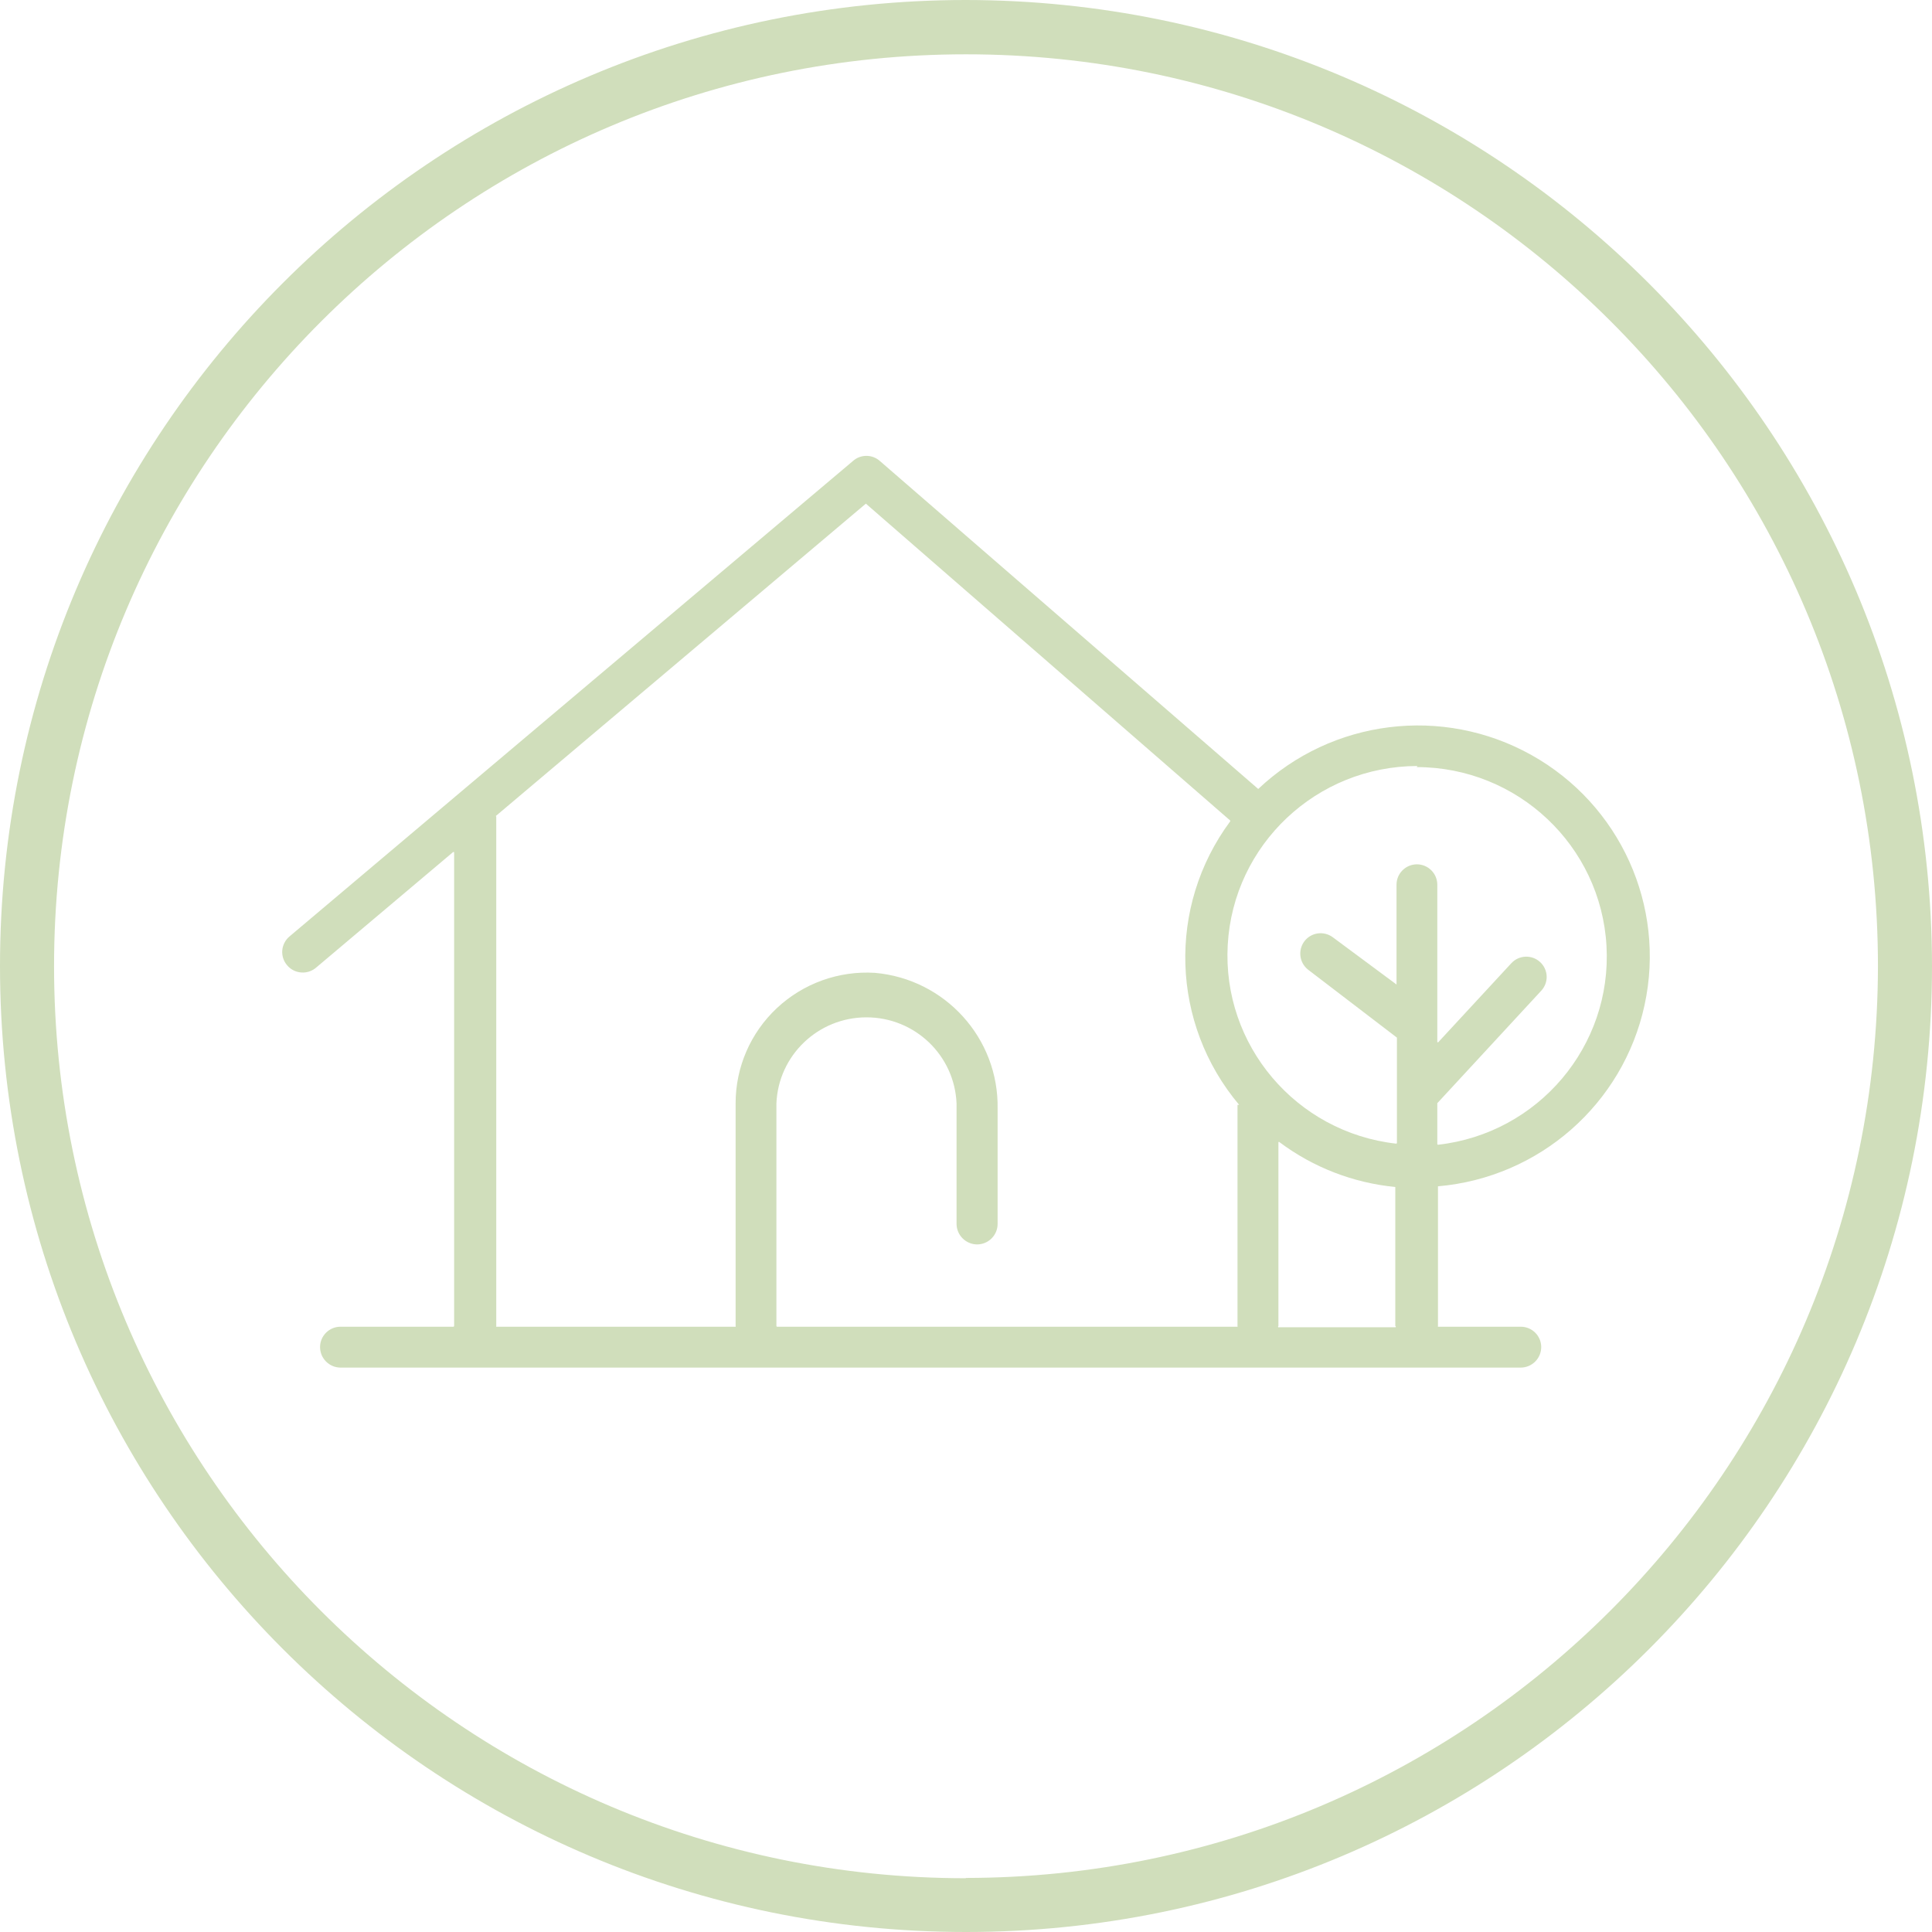 <?xml version="1.0" encoding="UTF-8"?> <svg xmlns:xlink="http://www.w3.org/1999/xlink" xmlns="http://www.w3.org/2000/svg" width="89px" height="89px" viewBox="0 0 89 89" version="1.1"><desc>Created with Lunacy</desc><g id="Icons_Mortgages"><path d="M0 44.502C-0.001 19.927 19.919 0.003 44.494 0C69.064 0.024 88.976 19.936 89 44.506C88.997 69.081 69.073 89.001 44.498 89C19.923 88.999 0.001 69.077 0 44.502ZM2.49 44.51C2.489 67.71 21.294 86.519 44.494 86.523L44.494 86.51C67.684 86.486 86.479 67.696 86.51 44.506C86.507 21.306 67.698 2.501 44.498 2.502C21.298 2.503 2.491 21.31 2.49 44.51Z" id="Shape" fill="#d0debb" fill-rule="evenodd" stroke="none"></path><path d="M1.581 23.558L7.863 18.26C7.871 18.252 7.881 18.247 7.892 18.247C7.903 18.247 7.913 18.252 7.92 18.26L7.92 40.08C7.92 40.098 7.907 40.114 7.889 40.117L2.687 40.117C2.166 40.117 1.744 40.537 1.744 41.055C1.744 41.575 2.165 41.997 2.687 42L57.056 42C57.577 41.997 57.998 41.575 57.998 41.055C57.998 40.537 57.576 40.117 57.056 40.117L53.242 40.117C53.236 40.105 53.236 40.091 53.242 40.08L53.242 33.649C57.911 33.245 61.77 29.859 62.759 25.298C63.748 20.737 61.635 16.067 57.549 13.782C53.463 11.497 48.359 12.13 44.962 15.345L27.54 0.243C27.185 -0.081 26.639 -0.081 26.284 0.243L0.337 22.138C0.145 22.299 0.025 22.529 0.003 22.778C-0.018 23.027 0.062 23.274 0.224 23.464C0.388 23.661 0.626 23.782 0.882 23.799C1.138 23.817 1.391 23.73 1.581 23.558ZM26.887 2.201L9.842 16.589C9.844 16.601 9.851 16.61 9.861 16.614L9.861 40.08C9.855 40.091 9.855 40.105 9.861 40.117L20.887 40.117C20.894 40.105 20.894 40.091 20.887 40.08L20.887 29.82C20.887 28.16 21.576 26.574 22.791 25.437C24.006 24.3 25.638 23.713 27.302 23.815C30.543 24.1 33.011 26.831 32.956 30.07L32.956 35.382C32.956 35.901 32.535 36.323 32.014 36.326C31.496 36.323 31.075 35.909 31.065 35.394L31.065 29.839C30.978 27.619 29.146 25.865 26.915 25.865C24.685 25.865 22.852 27.619 22.766 29.839L22.766 40.08C22.766 40.09 22.77 40.099 22.777 40.106C22.784 40.113 22.793 40.117 22.803 40.117L44.007 40.117C44.014 40.105 44.014 40.091 44.007 40.08L44.007 29.895L44.082 29.895C40.936 26.16 40.764 20.765 43.668 16.84C43.677 16.827 43.677 16.809 43.668 16.796L26.887 2.201ZM52.262 14.337C56.908 14.341 60.743 17.954 61.005 22.572C61.267 27.19 57.864 31.21 53.249 31.734C53.228 31.734 53.211 31.718 53.211 31.697L53.211 29.82L57.998 24.64C58.169 24.458 58.259 24.215 58.249 23.966C58.238 23.716 58.127 23.482 57.942 23.314C57.561 22.968 56.972 22.994 56.622 23.371L53.267 26.999C53.262 27.01 53.251 27.017 53.239 27.017C53.227 27.017 53.216 27.01 53.211 26.999L53.211 19.755C53.211 19.237 52.789 18.816 52.269 18.816C51.751 18.82 51.332 19.239 51.333 19.755L51.333 24.353L48.405 22.182C48.207 22.032 47.958 21.966 47.712 21.998C47.465 22.031 47.242 22.16 47.092 22.357C46.779 22.768 46.854 23.352 47.261 23.671L51.351 26.799L51.351 31.647C51.351 31.668 51.334 31.684 51.314 31.684C46.699 31.16 43.297 27.142 43.557 22.525C43.817 17.908 47.649 14.295 52.294 14.287L52.262 14.337ZM45.936 40.142L51.288 40.142C51.298 40.133 51.302 40.12 51.3 40.107C51.297 40.095 51.288 40.084 51.276 40.08L51.276 33.68C49.341 33.493 47.496 32.779 45.942 31.616C45.936 31.608 45.927 31.603 45.917 31.603C45.907 31.603 45.898 31.608 45.892 31.616L45.892 40.08C45.88 40.087 45.874 40.1 45.876 40.114C45.877 40.128 45.885 40.14 45.898 40.145C45.91 40.151 45.925 40.15 45.936 40.142Z" transform="translate(13 21)" id="Shape" fill="#d0debb" fill-rule="evenodd" stroke="none"></path></g></svg> 